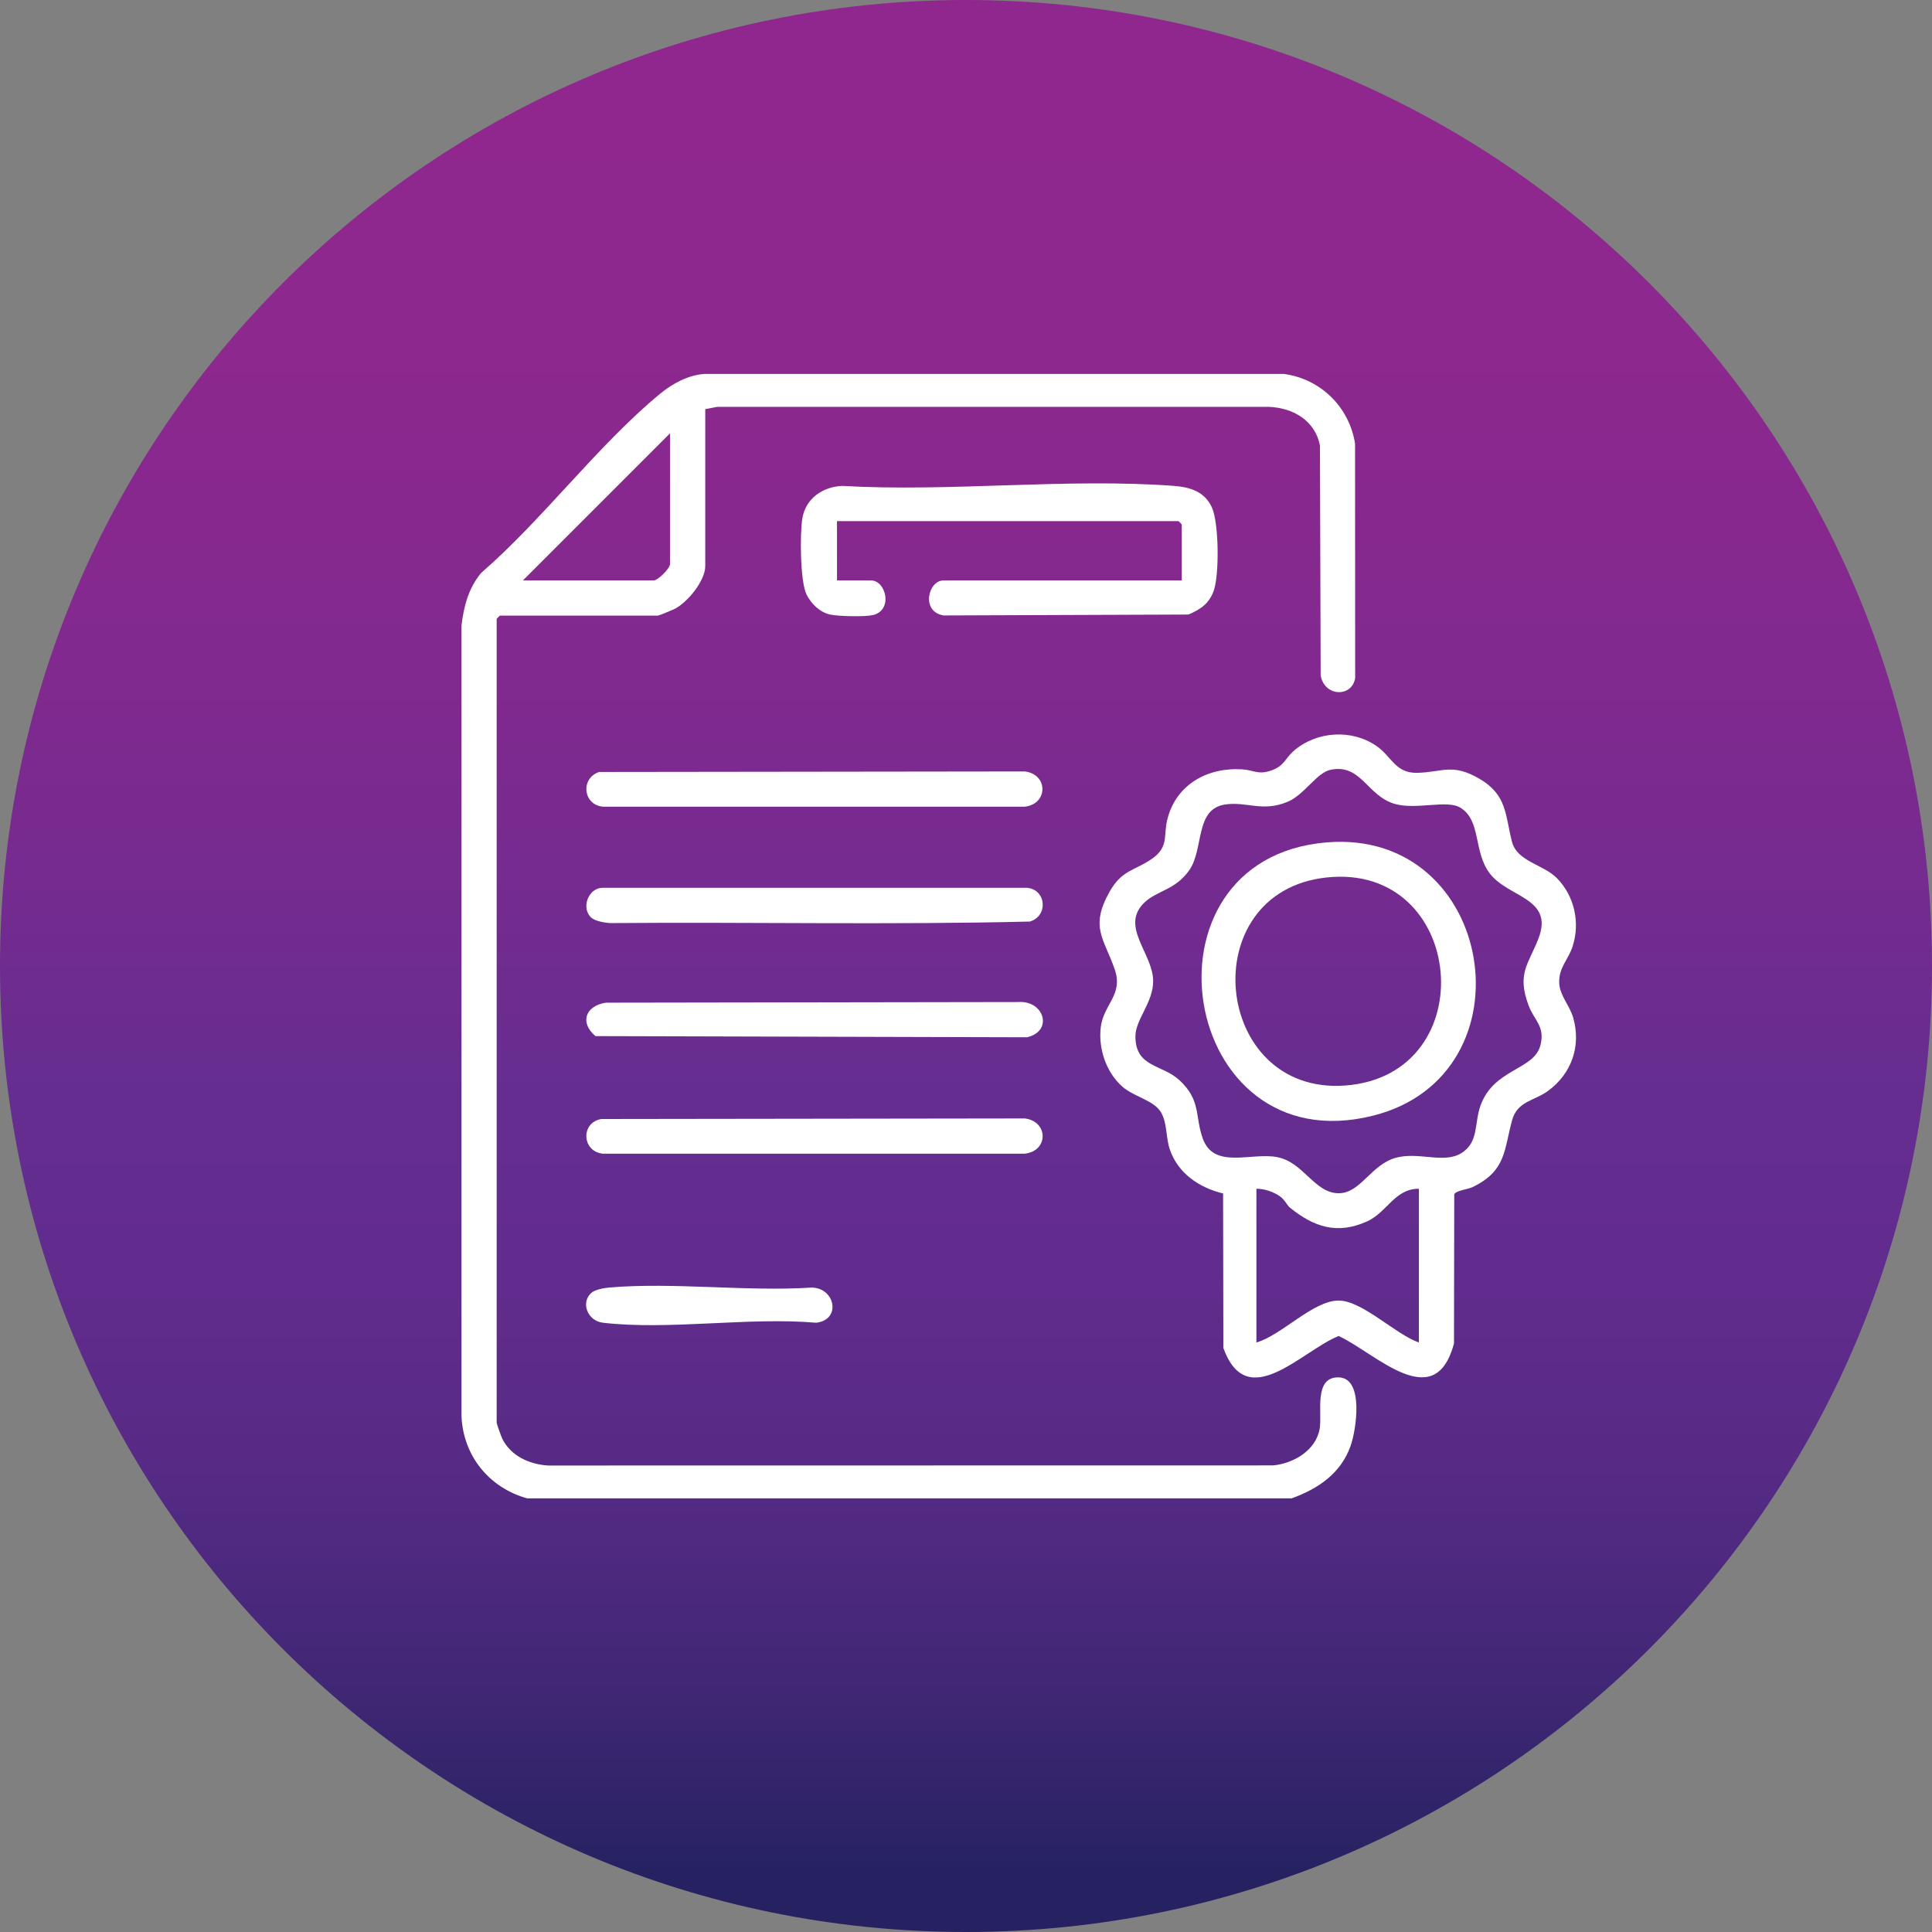 <?xml version="1.0" encoding="UTF-8"?>
<svg xmlns="http://www.w3.org/2000/svg" xmlns:xlink="http://www.w3.org/1999/xlink" viewBox="0 0 512 512">
  <rect x="0" y="0" width="512" height="512" fill="#808080" stroke="none"/>
  <defs>
    <style>
      .cls-1 {
        fill: #fff;
      }

      .cls-2 {
        fill: url(#linear-gradient);
        fill-rule: evenodd;
      }
    </style>
    <linearGradient id="linear-gradient" x1="-1239.86" y1="2027.96" x2="-1239.86" y2="2099.92" gradientTransform="translate(9076.91 14939.71) scale(7.11 -7.11)" gradientUnits="userSpaceOnUse">
      <stop offset="0" stop-color="#262261"/>
      <stop offset=".01" stop-color="#262261"/>
      <stop offset=".02" stop-color="#262261"/>
      <stop offset=".03" stop-color="#262261"/>
      <stop offset=".04" stop-color="#262261"/>
      <stop offset=".05" stop-color="#262261"/>
      <stop offset=".06" stop-color="#292363"/>
      <stop offset=".07" stop-color="#2c2365"/>
      <stop offset=".08" stop-color="#2f2468"/>
      <stop offset=".09" stop-color="#32246a"/>
      <stop offset=".1" stop-color="#35256c"/>
      <stop offset=".11" stop-color="#37256e"/>
      <stop offset=".12" stop-color="#3a2670"/>
      <stop offset=".13" stop-color="#3d2672"/>
      <stop offset=".14" stop-color="#3f2774"/>
      <stop offset=".15" stop-color="#422776"/>
      <stop offset=".16" stop-color="#442777"/>
      <stop offset=".17" stop-color="#462879"/>
      <stop offset=".18" stop-color="#48287a"/>
      <stop offset=".19" stop-color="#4a287c"/>
      <stop offset=".2" stop-color="#4c297d"/>
      <stop offset=".21" stop-color="#4e297f"/>
      <stop offset=".22" stop-color="#502980"/>
      <stop offset=".23" stop-color="#512981"/>
      <stop offset=".24" stop-color="#532a83"/>
      <stop offset=".25" stop-color="#552a84"/>
      <stop offset=".26" stop-color="#562a85"/>
      <stop offset=".27" stop-color="#582a86"/>
      <stop offset=".28" stop-color="#592b87"/>
      <stop offset=".29" stop-color="#5a2b88"/>
      <stop offset=".3" stop-color="#5b2b89"/>
      <stop offset=".31" stop-color="#5c2b8a"/>
      <stop offset=".32" stop-color="#5e2b8a"/>
      <stop offset=".33" stop-color="#5f2c8b"/>
      <stop offset=".34" stop-color="#602c8c"/>
      <stop offset=".35" stop-color="#612c8d"/>
      <stop offset=".36" stop-color="#612c8d"/>
      <stop offset=".37" stop-color="#622c8e"/>
      <stop offset=".38" stop-color="#622c8e"/>
      <stop offset=".39" stop-color="#632c8e"/>
      <stop offset=".4" stop-color="#632d8f"/>
      <stop offset=".41" stop-color="#632d8f"/>
      <stop offset=".42" stop-color="#642d8f"/>
      <stop offset=".43" stop-color="#642d8f"/>
      <stop offset=".44" stop-color="#652d90"/>
      <stop offset=".45" stop-color="#652d90"/>
      <stop offset=".46" stop-color="#672d90"/>
      <stop offset=".47" stop-color="#682d90"/>
      <stop offset=".48" stop-color="#6a2c90"/>
      <stop offset=".49" stop-color="#6b2c90"/>
      <stop offset=".5" stop-color="#6d2c90"/>
      <stop offset=".51" stop-color="#6e2c90"/>
      <stop offset=".52" stop-color="#702c90"/>
      <stop offset=".53" stop-color="#712b90"/>
      <stop offset=".54" stop-color="#722b90"/>
      <stop offset=".55" stop-color="#732b90"/>
      <stop offset=".56" stop-color="#752b90"/>
      <stop offset=".57" stop-color="#762b90"/>
      <stop offset=".58" stop-color="#772a8f"/>
      <stop offset=".59" stop-color="#782a8f"/>
      <stop offset=".6" stop-color="#792a8f"/>
      <stop offset=".61" stop-color="#7a2a8f"/>
      <stop offset=".62" stop-color="#7c2a8f"/>
      <stop offset=".63" stop-color="#7d2a8f"/>
      <stop offset=".64" stop-color="#7e298f"/>
      <stop offset=".65" stop-color="#7f298f"/>
      <stop offset=".66" stop-color="#80298f"/>
      <stop offset=".67" stop-color="#81298f"/>
      <stop offset=".68" stop-color="#82298f"/>
      <stop offset=".69" stop-color="#82298f"/>
      <stop offset=".7" stop-color="#83298f"/>
      <stop offset=".71" stop-color="#84298f"/>
      <stop offset=".72" stop-color="#85298f"/>
      <stop offset=".73" stop-color="#85298f"/>
      <stop offset=".74" stop-color="#86288e"/>
      <stop offset=".75" stop-color="#87288e"/>
      <stop offset=".76" stop-color="#87288e"/>
      <stop offset=".77" stop-color="#88288e"/>
      <stop offset=".78" stop-color="#89288e"/>
      <stop offset=".79" stop-color="#89288e"/>
      <stop offset=".8" stop-color="#8a288e"/>
      <stop offset=".81" stop-color="#8b288e"/>
      <stop offset=".82" stop-color="#8b288e"/>
      <stop offset=".83" stop-color="#8c288e"/>
      <stop offset=".84" stop-color="#8c288e"/>
      <stop offset=".85" stop-color="#8d288e"/>
      <stop offset=".86" stop-color="#8d288e"/>
      <stop offset=".87" stop-color="#8d288e"/>
      <stop offset=".88" stop-color="#8d288e"/>
      <stop offset=".89" stop-color="#8e288e"/>
      <stop offset=".9" stop-color="#8e288e"/>
      <stop offset=".91" stop-color="#8e278e"/>
      <stop offset=".92" stop-color="#8e278e"/>
      <stop offset=".93" stop-color="#8e278e"/>
      <stop offset=".94" stop-color="#8f278e"/>
      <stop offset=".95" stop-color="#8f278e"/>
      <stop offset=".96" stop-color="#8f278e"/>
      <stop offset=".97" stop-color="#8f278e"/>
      <stop offset=".98" stop-color="#90278e"/>
      <stop offset=".99" stop-color="#90278e"/>
      <stop offset="1" stop-color="#90278e"/>
    </linearGradient>
  </defs>
  <g id="Layer_1" data-name="Layer 1" image-rendering="optimizeQuality" shape-rendering="geometricPrecision" text-rendering="geometricPrecision">
    <g id="Layer_1-2" data-name="Layer_1">
      <path class="cls-2" d="M512,256C512,114.61,397.38,0,256,0S0,114.61,0,256s114.61,256,256,256,256-114.61,256-256Z"/>
    </g>
    <g>
      <path class="cls-1" d="M139.75,397.09c-10.12-2.78-17.02-11.3-17.45-21.83v-209.5c.63-5.17,1.85-9.89,5.24-13.96,16.27-14.09,31.02-33.99,47.41-47.46,3.27-2.69,7.35-4.91,11.63-5.24h153.69c9.72,1.32,17.28,8.75,18.83,18.42l.03,62.17c-.79,5.12-8.11,5.06-9.14-.69l-.19-60.92c-1.27-6.63-7.15-10.04-13.6-10.26h-146.13s-3.17.61-3.17.61v41.61c0,3.83-4.6,9.46-7.96,11.25-.58.31-4.31,1.85-4.55,1.85h-41.9c-.06,0-.87.81-.87.87v213c0,.3,1.22,3.74,1.51,4.31,2.3,4.59,7.23,6.76,12.15,7.06l192.07-.03c5.42-.5,11.39-3.95,12.38-9.74.71-4.15-1.69-13.78,5.07-13.59,6.75.19,4.62,14,3.09,18.25-2.6,7.25-8.63,11.3-15.58,13.81h-202.53ZM138.58,153.82h34.63c1.17,0,4.36-3.2,4.36-4.36v-34.63l-38.99,38.99Z"/>
      <path class="cls-1" d="M324.15,316.28c-6.32-1.51-12.01-5.33-14.16-11.74-1.08-3.22-.64-7.04-2.37-9.85-1.92-3.13-7.13-4.04-10.17-6.71-4.29-3.77-6.39-10.01-5.75-15.66.72-6.26,6.07-8.6,3.7-15.47-2.81-8.14-6.67-11.11-1.33-20.56,3.27-5.8,6.57-5.5,11.14-8.65,4.6-3.18,3.06-6.04,4.13-10.42,2.29-9.32,10.62-13.9,19.82-13.34,3.25.2,4.19,1.57,7.85.26,3.42-1.23,3.54-3.16,5.88-5.18,6.09-5.25,15.45-5.81,22.03-1.17,3.84,2.7,4.89,7.18,10.71,7.02,6.66-.18,9.24-2.58,16.28,1.48,7.6,4.38,6.93,9.72,8.79,16.82,1.37,5.23,8.33,5.97,11.91,9.62,4.63,4.74,6.17,11.71,4.17,18.01-1.14,3.61-3.79,5.68-3.57,9.88.18,3.26,2.77,5.82,3.71,9.12,2.12,7.47-.4,14.71-6.63,19.33-3.66,2.71-8.19,2.68-9.59,7.87-2.15,7.95-1.58,13.28-10.33,17.6-1.42.7-4.6.92-4.98,2.01l-.07,39.5c-5.08,18.98-20.68,2.6-30.55-2-9.86,3.93-24.25,20.68-30.57,3.17l-.07-40.96ZM352.59,204.01c-3.62.74-6.95,6.62-11.32,8.46-6.74,2.84-10.91-.17-16.71.75-7.95,1.26-5.48,11.8-9.38,17.38-3.69,5.28-8.47,5.36-11.84,8.53-6.71,6.34,2.25,13.5,2.26,20.89,0,5.66-4.68,10.18-4.7,14.55-.04,8.38,7.04,7.41,11.65,11.68,5.75,5.33,4.07,9.38,6.16,15.37,2.95,8.48,13.06,3.61,19.95,5.07s9.72,9.53,16.12,9.53c5.81,0,8.48-7.53,15.1-9.39,6-1.68,12.76,1.64,17.39-1.23s3.4-7.74,5.02-12.43c3.46-10,14.17-9.5,15.92-16.09,1.34-5.08-1.64-6.65-3.12-10.63-3.17-8.54,0-10.91,2.64-17.79,4.12-10.77-8.12-10.75-12.98-17.26-4.34-5.82-2.18-13.89-7.69-17.33-3.58-2.24-11.86.66-17.56-1.06-7.25-2.19-8.79-10.67-16.91-9.01ZM332.96,315.03v40.74c6.65-1.87,15.01-11.13,21.82-11.11,6.25.03,15.09,9.01,21.24,11.11v-40.74c-6.41-.02-8.38,6.23-13.75,8.66-7.89,3.56-14.06,1.49-20.38-3.62-.91-.73-1.35-2.16-2.92-3.19-1.66-1.09-4.02-1.89-6.01-1.84Z"/>
      <path class="cls-1" d="M313.18,153.82v-14.84c0-.06-.81-.87-.87-.87h-90.5v15.71h9.02c4,0,5.92,7.96.46,9.19-2.12.48-9.04.33-11.26-.14-2.73-.57-5.09-2.88-6.3-5.34-1.69-3.45-1.77-16.14-1.1-20.16.89-5.31,5.44-8.4,10.61-8.6,28.62,1.65,59.58-2.13,87.92,0,4.26.32,8.14,1.55,10.01,5.71s1.95,17.51.57,21.8c-1.14,3.55-3.51,5.21-6.8,6.58l-64.87.24c-6.1-.97-4.11-9.28-.03-9.28h63.14Z"/>
      <path class="cls-1" d="M158.79,204.58l112.79-.14c6.22.74,6.24,8.61,0,9.34h-111.77c-5.31-.45-6.05-7.52-1.03-9.2Z"/>
      <path class="cls-1" d="M159.38,296.55l112.2-.15c6.2.73,6.42,8.59,0,9.34h-111.77c-5.6-.51-6.04-8.25-.43-9.19Z"/>
      <path class="cls-1" d="M156.79,243.27c-2.93-2.48-.95-8.07,3.02-7.99h112.35c5.12.45,5.72,7.44.77,8.94-37.05.91-74.27.1-111.38.41-1.33-.11-3.77-.53-4.75-1.36Z"/>
      <path class="cls-1" d="M160.56,265.72l109.28-.17c6.9-.49,9.37,7.72,2.32,9.34l-114.36-.31c-4.29-3.64-2.61-8.02,2.76-8.86Z"/>
      <path class="cls-1" d="M156.79,342.56c.98-.83,3.43-1.25,4.75-1.36,17.12-1.44,36.23,1.13,53.57.02,6.24.07,7.91,8.55,1.18,9.32-17.82-1.55-39.07,2.03-56.48,0-4.2-.49-6-5.46-3.02-7.99Z"/>
      <path class="cls-1" d="M351.47,223.25c44.81-3.82,55.25,61.6,12.46,72.4-51.49,13-64.2-67.99-12.46-72.4ZM351.46,232.55c-35.38,3.9-30.09,57.76,5.07,55.12,36.97-2.78,32.02-59.2-5.07-55.12Z"/>
    </g>
  </g>
</svg>